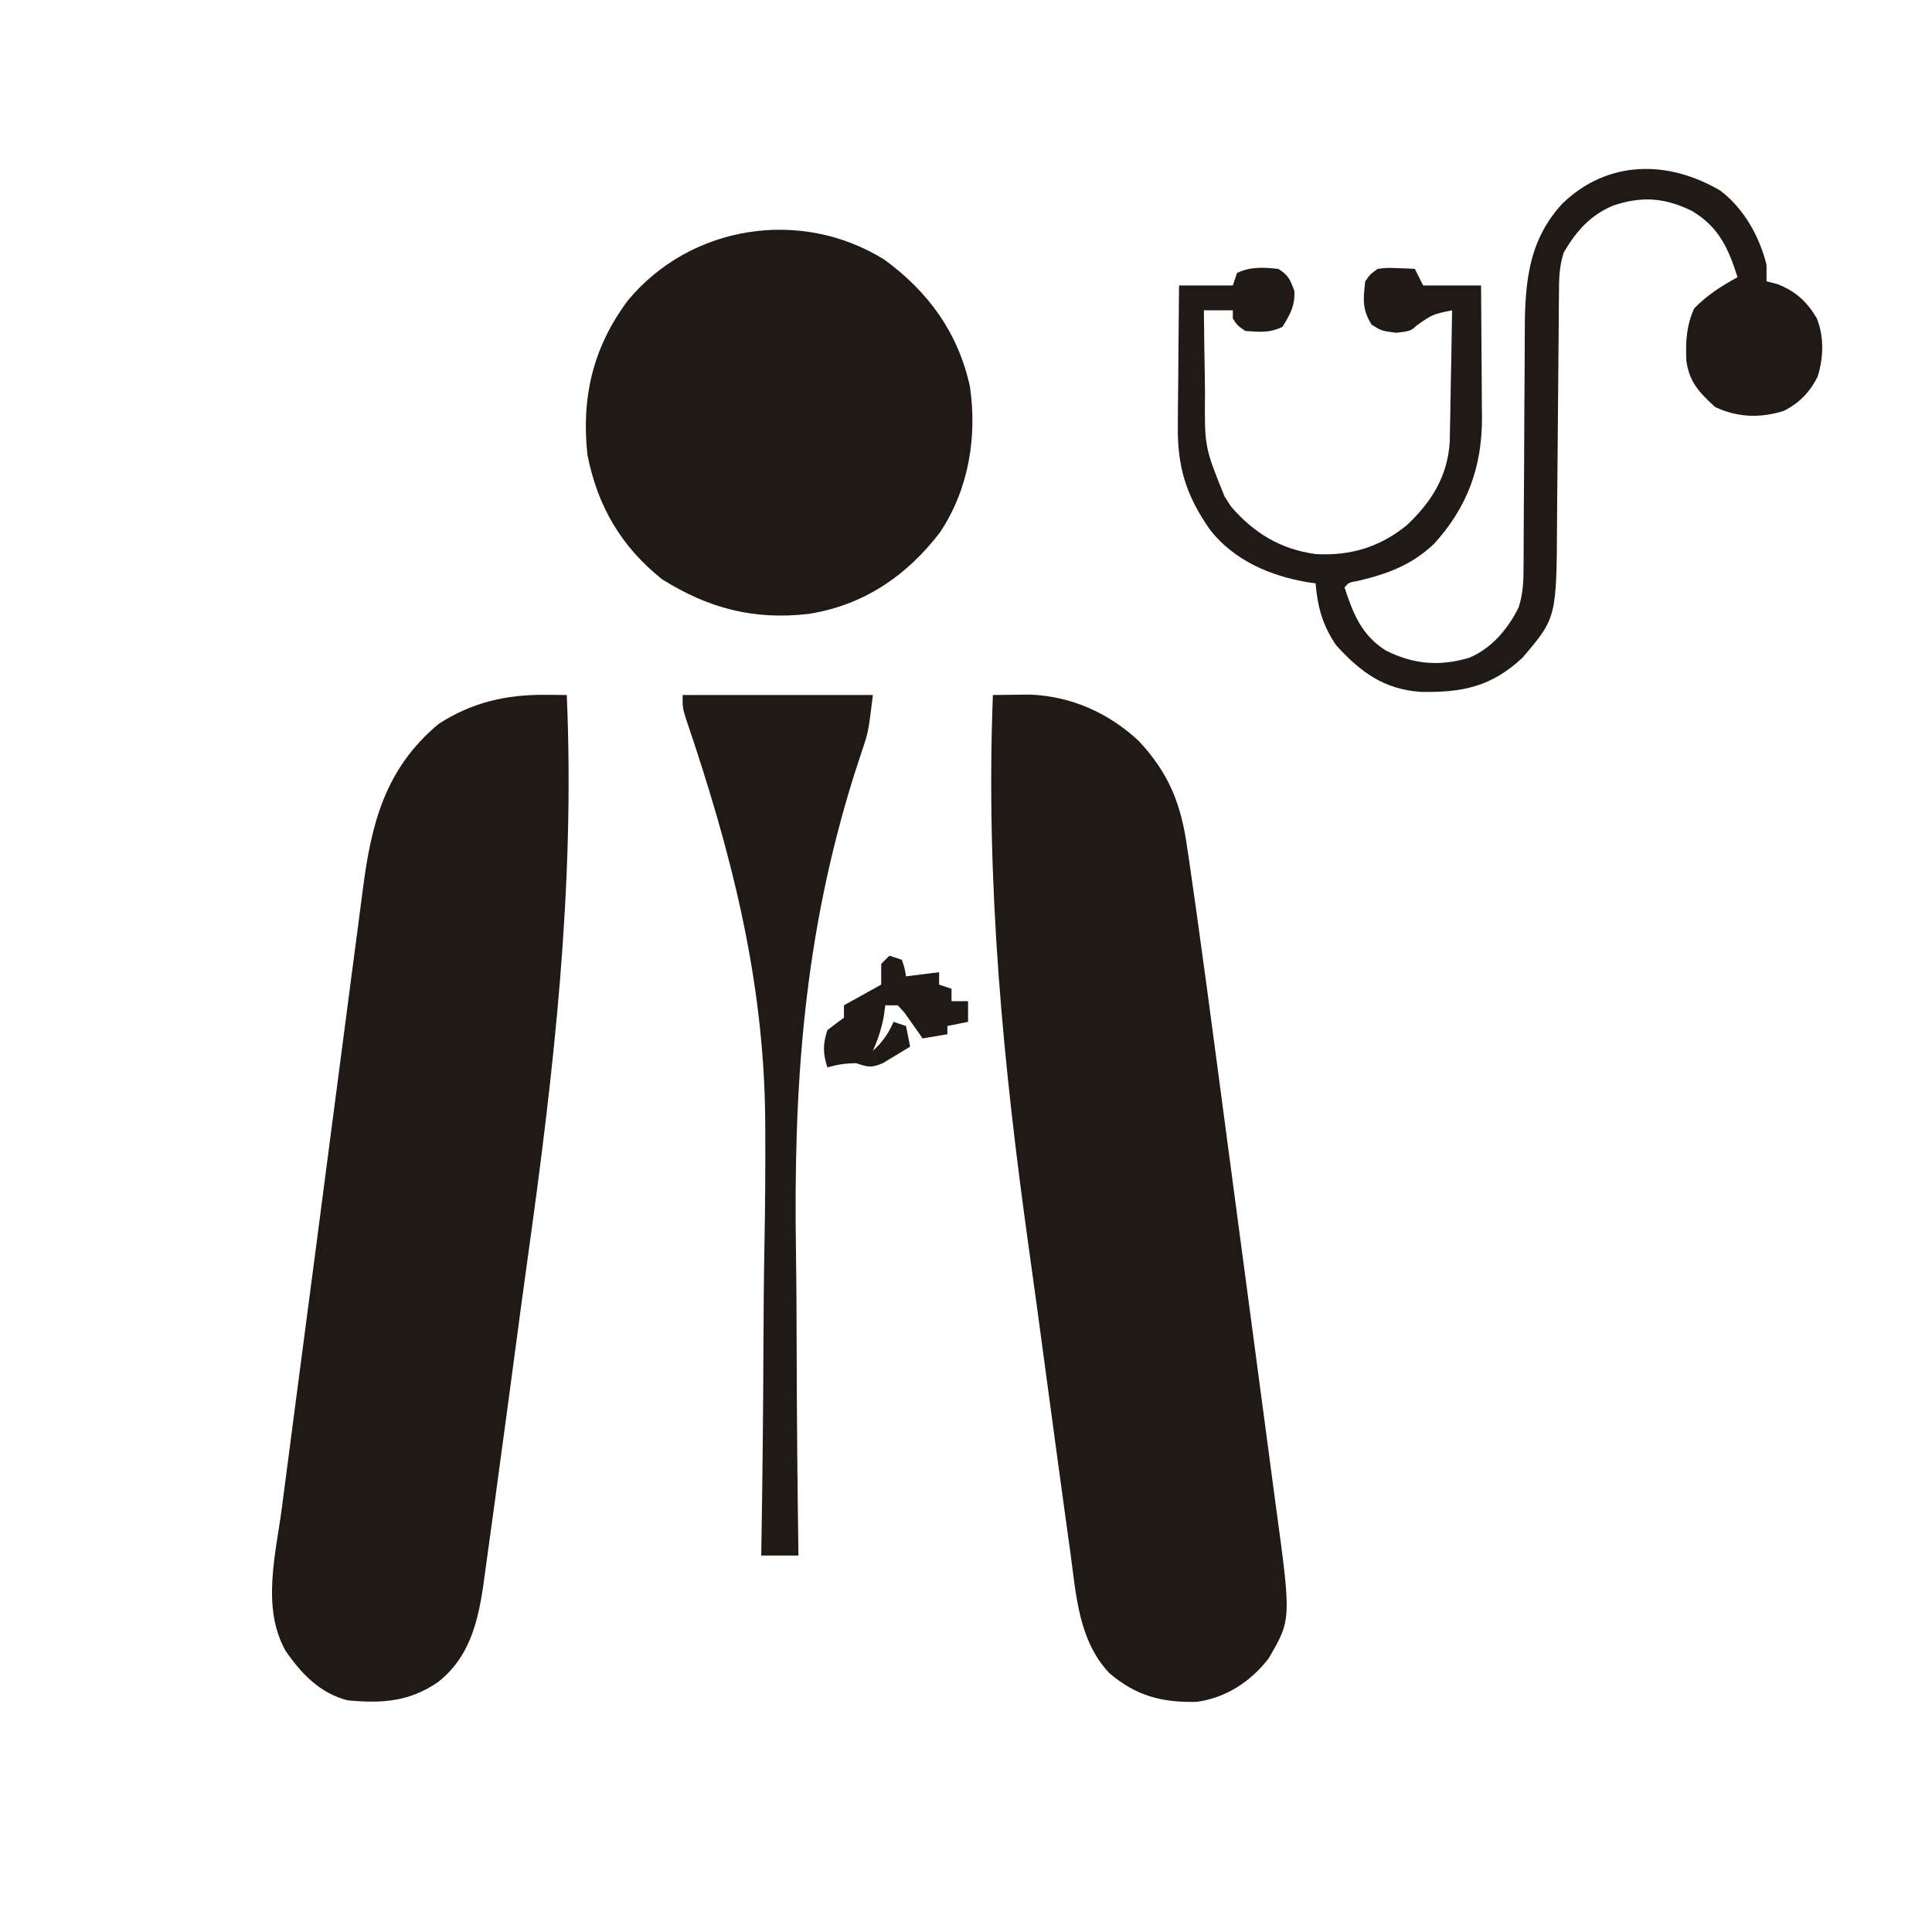 <?xml version="1.0" encoding="UTF-8"?>
<svg version="1.1" xmlns="http://www.w3.org/2000/svg" width="467" height="467">
<path d="M0 0 C0.975 0.006 1.951 0.012 2.955 0.019 C3.691 0.027 4.426 0.035 5.184 0.043 C7.188 46.332 2.074 90.891 -4.332 136.661 C-5.394 144.263 -6.412 151.872 -7.421 159.482 C-8.645 168.721 -9.897 177.956 -11.157 187.19 C-11.513 189.808 -11.864 192.427 -12.213 195.046 C-12.762 199.143 -13.329 203.237 -13.91 207.329 C-14.119 208.818 -14.322 210.309 -14.518 211.801 C-15.864 221.987 -17.391 231.8 -25.816 238.543 C-32.83 243.407 -39.451 243.834 -47.816 243.043 C-54.514 241.305 -58.969 236.61 -62.816 231.043 C-68.633 220.586 -65.164 207.747 -63.677 196.489 C-63.446 194.712 -63.216 192.936 -62.987 191.159 C-62.364 186.352 -61.734 181.547 -61.102 176.742 C-60.707 173.735 -60.313 170.727 -59.92 167.72 C-58.547 157.216 -57.167 146.712 -55.782 136.209 C-54.494 126.44 -53.22 116.669 -51.952 106.897 C-50.86 98.489 -49.758 90.082 -48.65 81.676 C-47.989 76.664 -47.331 71.651 -46.684 66.637 C-46.075 61.919 -45.453 57.203 -44.822 52.488 C-44.594 50.764 -44.37 49.04 -44.15 47.315 C-42.094 31.198 -38.779 17.882 -25.816 7.043 C-17.771 1.824 -9.505 -0.079 0 0 Z " fill="#211915" transform="translate(131.816,167.957)"/>
<path d="M0 0 C1.883 -0.031 3.766 -0.052 5.648 -0.07 C6.697 -0.083 7.745 -0.096 8.826 -0.11 C18.838 0.237 27.964 4.304 35.262 11.109 C42.519 18.89 45.473 26.258 46.938 36.707 C47.1 37.782 47.261 38.857 47.427 39.964 C47.97 43.64 48.488 47.319 49 51 C49.189 52.35 49.379 53.7 49.568 55.051 C50.97 65.077 52.314 75.111 53.646 85.148 C53.989 87.727 54.332 90.306 54.675 92.885 C55.756 100.999 56.834 109.113 57.908 117.227 C59.137 126.518 60.375 135.807 61.621 145.095 C62.592 152.339 63.555 159.584 64.513 166.829 C65.082 171.131 65.653 175.432 66.233 179.732 C66.777 183.768 67.311 187.805 67.839 191.843 C68.032 193.311 68.229 194.779 68.429 196.246 C72.142 223.491 72.142 223.491 66.625 232.91 C62.281 238.497 56.308 242.421 49.238 243.371 C40.832 243.562 34.629 241.944 28.152 236.426 C20.712 228.583 20.119 217.504 18.732 207.275 C18.525 205.798 18.318 204.32 18.11 202.843 C17.431 197.998 16.771 193.149 16.113 188.301 C15.882 186.604 15.651 184.908 15.42 183.211 C14.452 176.105 13.489 168.998 12.539 161.889 C11.321 152.77 10.088 143.653 8.807 134.542 C2.476 89.432 -1.764 45.594 0 0 Z " fill="#211915" transform="translate(240,168)"/>
<path d="M0 0 C10.622 7.746 17.82 17.632 20.688 30.625 C22.495 42.822 20.401 55.511 13.492 65.891 C5.399 76.491 -5.105 83.623 -18.434 85.66 C-31.656 87.156 -42.575 84.265 -53.75 77.25 C-63.646 69.294 -69.267 59.678 -71.75 47.25 C-73.264 33.293 -70.421 21.214 -62 9.898 C-46.811 -8.414 -20.145 -12.539 0 0 Z " fill="#211915" transform="translate(213.75,62.75)"/>
<path d="M0 0 C5.698 4.321 9.433 11.055 11.145 17.902 C11.145 19.222 11.145 20.542 11.145 21.902 C12.031 22.129 12.918 22.356 13.832 22.59 C18.17 24.309 20.858 26.756 23.262 30.766 C25.104 35.225 24.936 40.397 23.492 44.969 C21.604 48.722 19.036 51.367 15.27 53.242 C9.571 55.013 4.074 54.814 -1.293 52.277 C-5.054 48.792 -7.53 46.317 -8.238 41.059 C-8.413 36.352 -8.252 32.81 -6.355 28.465 C-3.205 25.236 0.206 23.063 4.145 20.902 C1.913 13.889 -0.394 8.769 -6.855 4.902 C-13.505 1.649 -18.952 1.271 -25.922 3.59 C-31.531 5.974 -34.774 9.71 -37.855 14.902 C-39.019 18.392 -39.015 21.538 -39.029 25.168 C-39.039 26.274 -39.039 26.274 -39.049 27.402 C-39.063 29.003 -39.075 30.604 -39.085 32.205 C-39.102 34.744 -39.125 37.284 -39.15 39.824 C-39.221 47.046 -39.281 54.268 -39.332 61.49 C-39.364 65.909 -39.406 70.328 -39.452 74.747 C-39.468 76.426 -39.481 78.104 -39.489 79.782 C-39.611 103.242 -39.611 103.242 -47.855 112.902 C-55.341 119.881 -62.348 121.342 -72.453 121.141 C-81.315 120.52 -86.919 116.423 -92.855 109.902 C-96.134 105.165 -97.381 100.592 -97.855 94.902 C-98.473 94.816 -99.09 94.73 -99.727 94.641 C-108.757 93.142 -117.627 89.353 -123.383 81.934 C-129.239 73.572 -131.318 66.591 -131.148 56.496 C-131.144 55.531 -131.14 54.565 -131.136 53.571 C-131.119 50.514 -131.081 47.459 -131.043 44.402 C-131.028 42.319 -131.014 40.236 -131.002 38.152 C-130.969 33.069 -130.917 27.986 -130.855 22.902 C-126.565 22.902 -122.275 22.902 -117.855 22.902 C-117.525 21.912 -117.195 20.922 -116.855 19.902 C-113.672 18.31 -110.321 18.512 -106.855 18.902 C-104.396 20.41 -103.994 21.535 -102.98 24.215 C-102.812 27.83 -103.985 29.855 -105.855 32.902 C-108.905 34.427 -111.498 34.138 -114.855 33.902 C-116.793 32.527 -116.793 32.527 -117.855 30.902 C-117.855 30.242 -117.855 29.582 -117.855 28.902 C-120.165 28.902 -122.475 28.902 -124.855 28.902 C-124.811 33.865 -124.741 38.827 -124.648 43.789 C-124.62 45.473 -124.599 47.158 -124.584 48.843 C-124.701 61.958 -124.701 61.958 -119.855 73.902 C-119.337 74.712 -118.819 75.521 -118.285 76.355 C-112.712 82.797 -106.312 86.676 -97.793 87.84 C-89.394 88.274 -82.425 86.188 -75.855 80.902 C-69.85 75.282 -65.944 69.056 -65.423 60.689 C-65.382 59.209 -65.356 57.727 -65.344 56.246 C-65.317 55.064 -65.317 55.064 -65.289 53.859 C-65.236 51.374 -65.202 48.888 -65.168 46.402 C-65.135 44.704 -65.1 43.006 -65.064 41.309 C-64.98 37.173 -64.913 33.038 -64.855 28.902 C-69.565 29.884 -69.565 29.884 -73.355 32.527 C-74.855 33.902 -74.855 33.902 -78.293 34.34 C-81.855 33.902 -81.855 33.902 -84.293 32.402 C-86.636 28.653 -86.343 26.292 -85.855 21.902 C-84.621 20.168 -84.621 20.168 -82.855 18.902 C-80.594 18.609 -80.594 18.609 -78.168 18.715 C-77.36 18.742 -76.551 18.769 -75.719 18.797 C-75.104 18.832 -74.489 18.866 -73.855 18.902 C-73.195 20.222 -72.535 21.542 -71.855 22.902 C-67.235 22.902 -62.615 22.902 -57.855 22.902 C-57.806 28.292 -57.77 33.681 -57.746 39.071 C-57.736 40.901 -57.722 42.731 -57.705 44.561 C-57.68 47.205 -57.669 49.848 -57.66 52.492 C-57.65 53.299 -57.64 54.105 -57.629 54.937 C-57.627 66.787 -61.169 76.527 -69.207 85.34 C-74.635 90.484 -80.428 92.62 -87.633 94.324 C-89.813 94.691 -89.813 94.691 -90.855 95.902 C-88.794 102.195 -86.737 107.471 -80.848 111.16 C-74.139 114.503 -67.918 115.021 -60.73 112.902 C-55.29 110.617 -51.368 105.954 -48.782 100.736 C-47.646 97.261 -47.571 94.04 -47.584 90.425 C-47.579 89.689 -47.574 88.954 -47.568 88.196 C-47.558 86.604 -47.552 85.011 -47.551 83.419 C-47.547 80.891 -47.53 78.364 -47.51 75.836 C-47.454 68.651 -47.424 61.465 -47.399 54.28 C-47.383 49.878 -47.353 45.476 -47.314 41.074 C-47.303 39.405 -47.297 37.736 -47.297 36.067 C-47.296 23.725 -47.016 12.611 -38.172 3.09 C-27.302 -7.409 -12.687 -7.505 0 0 Z " fill="#211915" transform="translate(415.855,46.098)"/>
<path d="M0 0 C15.18 0 30.36 0 46 0 C44.879 8.969 44.879 8.969 43.442 13.246 C43.126 14.211 42.811 15.177 42.486 16.172 C42.146 17.209 41.806 18.245 41.455 19.313 C29.296 58.13 26.77 94.183 27.402 134.675 C27.524 142.705 27.548 150.735 27.568 158.765 C27.61 175.179 27.764 191.588 28 208 C25.03 208 22.06 208 19 208 C19.011 207.338 19.023 206.677 19.035 205.995 C19.313 189.532 19.481 173.072 19.541 156.607 C19.573 148.642 19.636 140.681 19.785 132.718 C19.953 123.469 20.029 114.223 19.977 104.973 C19.972 104.21 19.968 103.447 19.963 102.66 C19.69 68.525 11.625 37.495 0.672 5.33 C0 3 0 3 0 0 Z " fill="#211915" transform="translate(165,168)"/>
<path d="M0 0 C0.99 0.33 1.98 0.66 3 1 C3.688 3.062 3.688 3.062 4 5 C6.64 4.67 9.28 4.34 12 4 C12 4.99 12 5.98 12 7 C12.99 7.33 13.98 7.66 15 8 C15 8.99 15 9.98 15 11 C16.32 11 17.64 11 19 11 C19 12.65 19 14.3 19 16 C17.35 16.33 15.7 16.66 14 17 C14 17.66 14 18.32 14 19 C12.02 19.33 10.04 19.66 8 20 C7.602 19.422 7.203 18.845 6.793 18.25 C6.263 17.508 5.733 16.765 5.188 16 C4.665 15.258 4.143 14.515 3.605 13.75 C2.811 12.884 2.811 12.884 2 12 C1.01 12 0.02 12 -1 12 C-1.124 12.887 -1.248 13.774 -1.375 14.688 C-1.944 17.704 -2.766 20.203 -4 23 C-1.659 20.872 -0.293 18.884 1 16 C1.99 16.33 2.98 16.66 4 17 C4.33 18.65 4.66 20.3 5 22 C3.592 22.869 2.174 23.72 0.75 24.562 C-0.039 25.038 -0.828 25.514 -1.641 26.004 C-4.373 27.158 -5.266 26.943 -8 26 C-10.621 26 -12.509 26.313 -15 27 C-16.108 23.676 -16.112 21.336 -15 18 C-13.691 16.969 -12.359 15.965 -11 15 C-11 14.01 -11 13.02 -11 12 C-8.03 10.35 -5.06 8.7 -2 7 C-2 5.35 -2 3.7 -2 2 C-1.34 1.34 -0.68 0.68 0 0 Z " fill="#211915" transform="translate(215,231)"/>
</svg>
